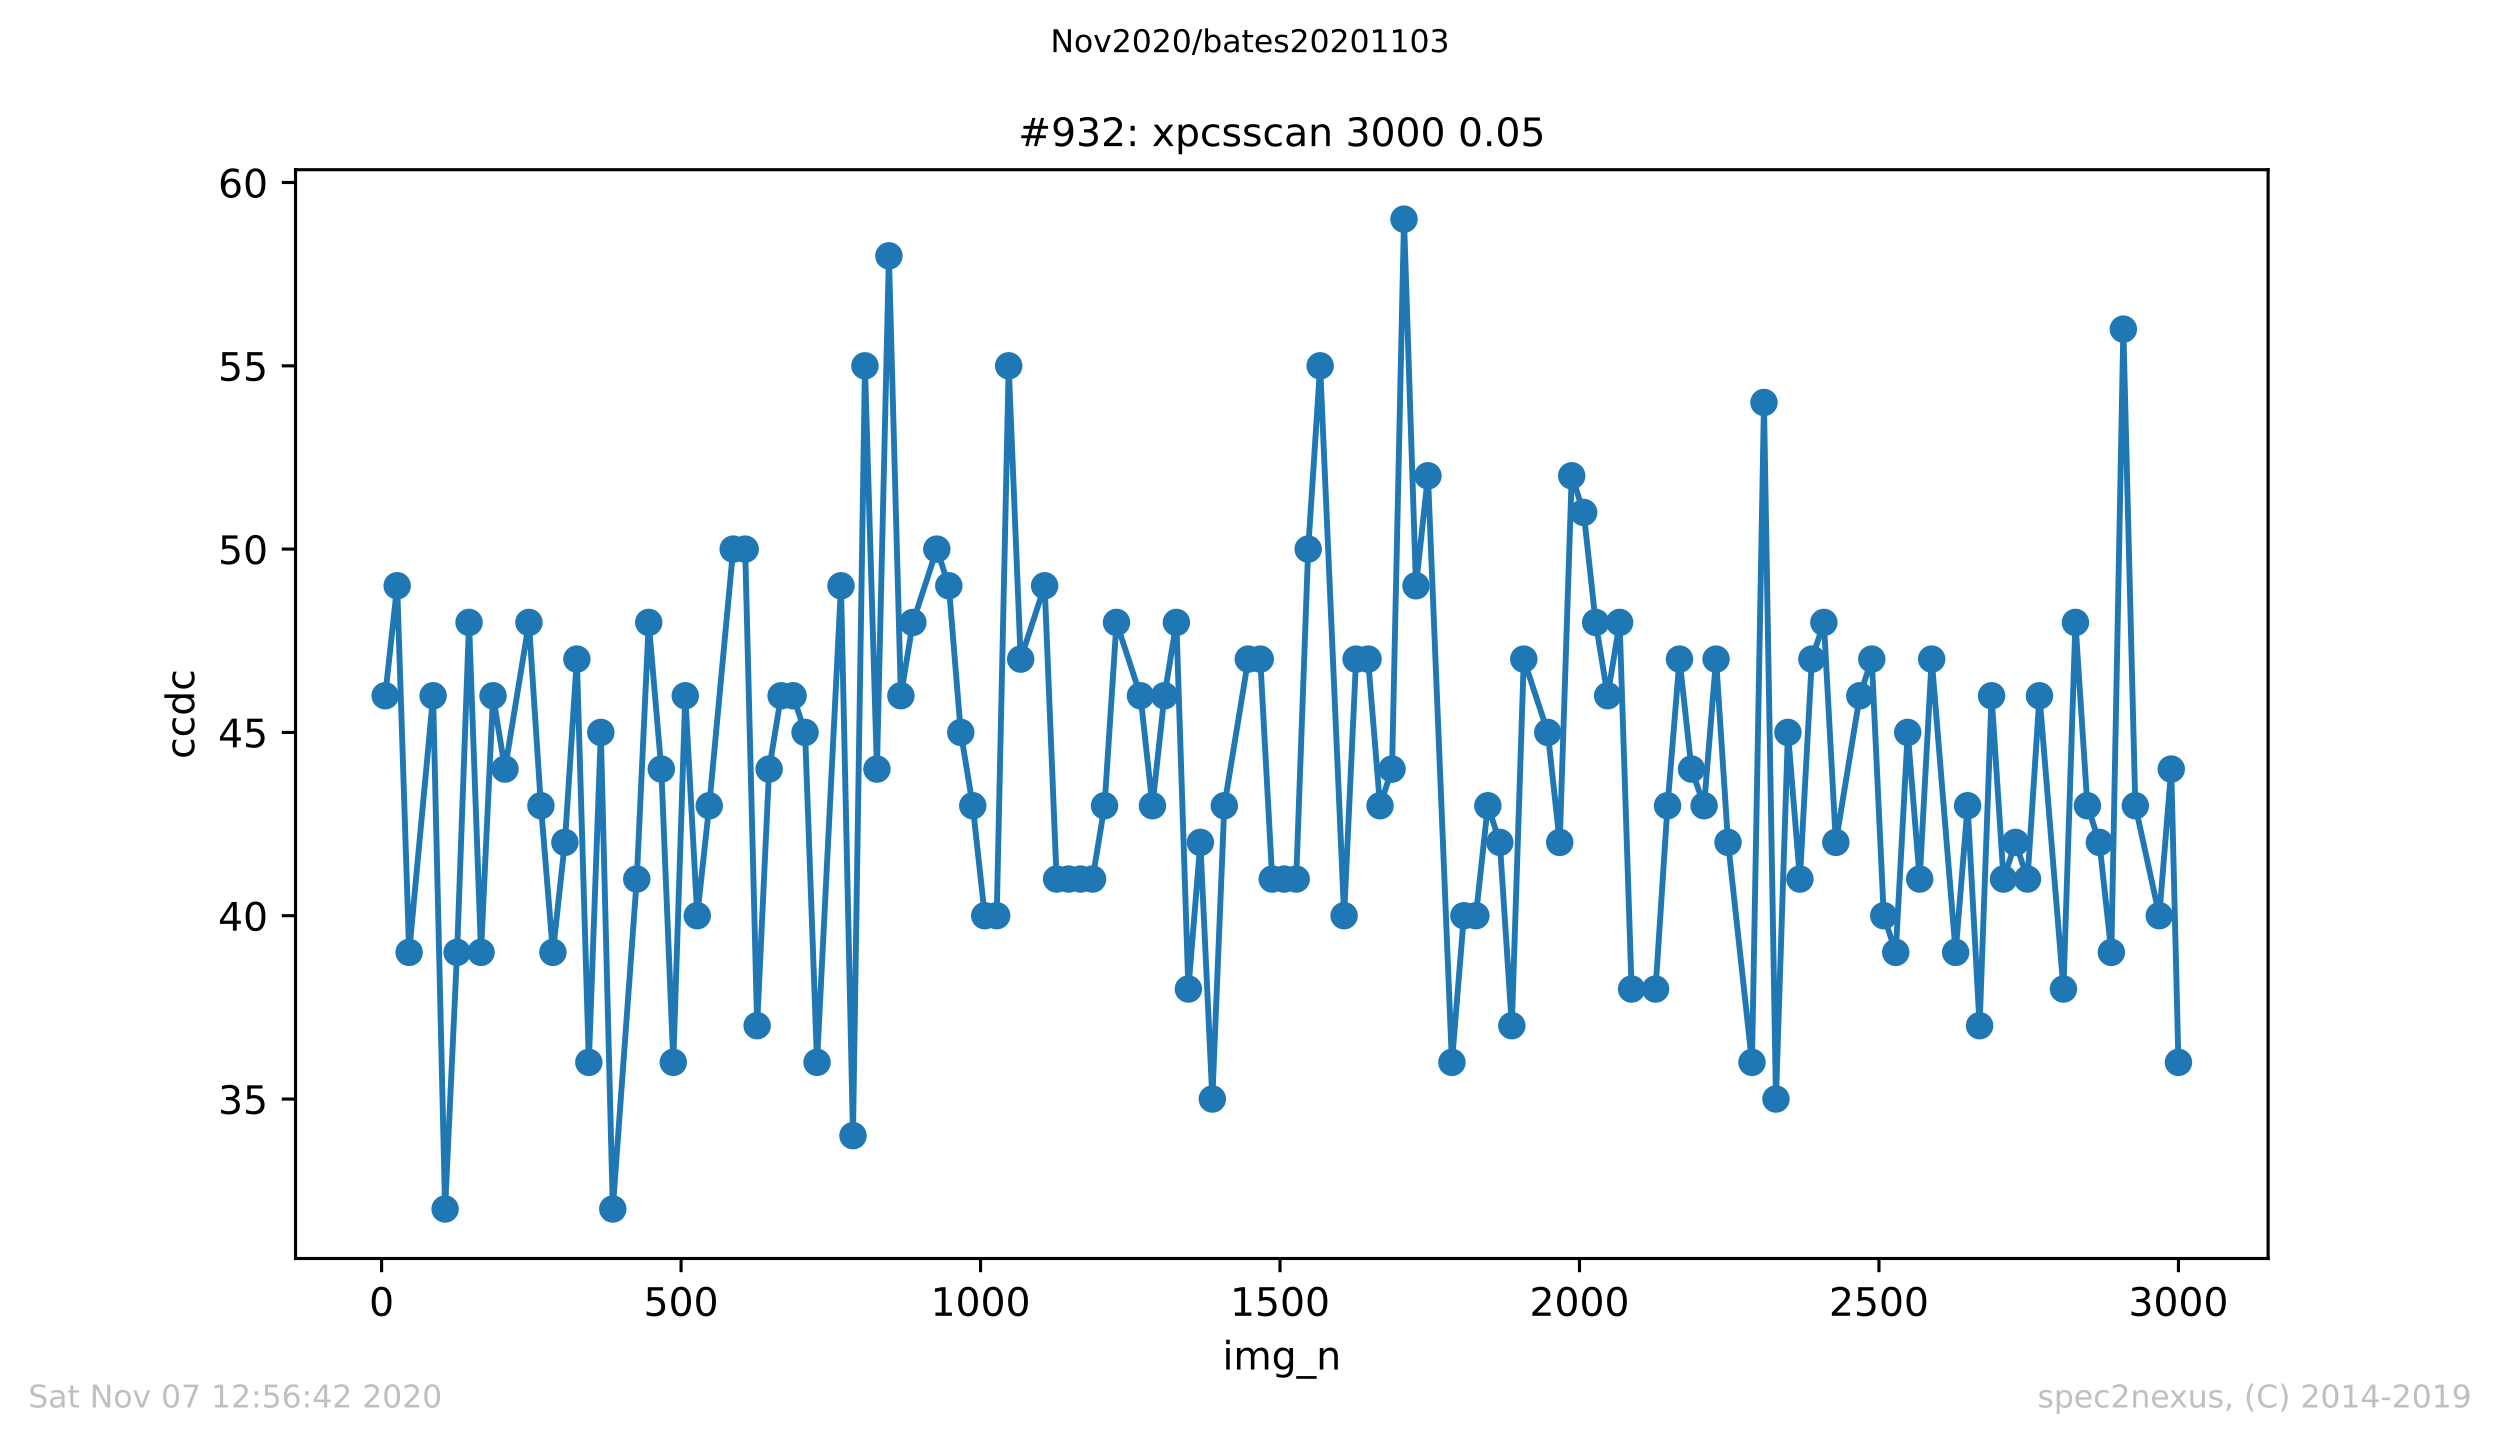 <?xml version="1.0" encoding="utf-8" standalone="no"?>
<!DOCTYPE svg PUBLIC "-//W3C//DTD SVG 1.1//EN"
  "http://www.w3.org/Graphics/SVG/1.1/DTD/svg11.dtd">
<!-- Created with matplotlib (https://matplotlib.org/) -->
<svg height="367.2pt" version="1.1" viewBox="0 0 636.48 367.2" width="636.48pt" xmlns="http://www.w3.org/2000/svg" xmlns:xlink="http://www.w3.org/1999/xlink">
 <defs>
  <style type="text/css">
*{stroke-linecap:butt;stroke-linejoin:round;}
  </style>
 </defs>
 <g id="figure_1">
  <g id="patch_1">
   <path d="M 0 367.2 
L 636.48 367.2 
L 636.48 0 
L 0 0 
z
" style="fill:#ffffff;"/>
  </g>
  <g id="axes_1">
   <g id="patch_2">
    <path d="M 75.24 320.4 
L 577.44 320.4 
L 577.44 43.2 
L 75.24 43.2 
z
" style="fill:#ffffff;"/>
   </g>
   <g id="matplotlib.axis_1">
    <g id="xtick_1">
     <g id="line2d_1">
      <defs>
       <path d="M 0 0 
L 0 3.5 
" id="mca690d160e" style="stroke:#000000;stroke-width:0.8;"/>
      </defs>
      <g>
       <use style="stroke:#000000;stroke-width:0.8;" x="97.152" xlink:href="#mca690d160e" y="320.4"/>
      </g>
     </g>
     <g id="text_1">
      <!-- 0 -->
      <defs>
       <path d="M 31.781 66.406 
Q 24.172 66.406 20.328 58.906 
Q 16.5 51.422 16.5 36.375 
Q 16.5 21.391 20.328 13.891 
Q 24.172 6.391 31.781 6.391 
Q 39.453 6.391 43.281 13.891 
Q 47.125 21.391 47.125 36.375 
Q 47.125 51.422 43.281 58.906 
Q 39.453 66.406 31.781 66.406 
z
M 31.781 74.219 
Q 44.047 74.219 50.516 64.516 
Q 56.984 54.828 56.984 36.375 
Q 56.984 17.969 50.516 8.266 
Q 44.047 -1.422 31.781 -1.422 
Q 19.531 -1.422 13.062 8.266 
Q 6.594 17.969 6.594 36.375 
Q 6.594 54.828 13.062 64.516 
Q 19.531 74.219 31.781 74.219 
z
" id="DejaVuSans-48"/>
      </defs>
      <g transform="translate(93.971 334.998)scale(0.1 -0.1)">
       <use xlink:href="#DejaVuSans-48"/>
      </g>
     </g>
    </g>
    <g id="xtick_2">
     <g id="line2d_2">
      <g>
       <use style="stroke:#000000;stroke-width:0.8;" x="173.396" xlink:href="#mca690d160e" y="320.4"/>
      </g>
     </g>
     <g id="text_2">
      <!-- 500 -->
      <defs>
       <path d="M 10.797 72.906 
L 49.516 72.906 
L 49.516 64.594 
L 19.828 64.594 
L 19.828 46.734 
Q 21.969 47.469 24.109 47.828 
Q 26.266 48.188 28.422 48.188 
Q 40.625 48.188 47.75 41.5 
Q 54.891 34.812 54.891 23.391 
Q 54.891 11.625 47.562 5.094 
Q 40.234 -1.422 26.906 -1.422 
Q 22.312 -1.422 17.547 -0.641 
Q 12.797 0.141 7.719 1.703 
L 7.719 11.625 
Q 12.109 9.234 16.797 8.062 
Q 21.484 6.891 26.703 6.891 
Q 35.156 6.891 40.078 11.328 
Q 45.016 15.766 45.016 23.391 
Q 45.016 31 40.078 35.438 
Q 35.156 39.891 26.703 39.891 
Q 22.75 39.891 18.812 39.016 
Q 14.891 38.141 10.797 36.281 
z
" id="DejaVuSans-53"/>
      </defs>
      <g transform="translate(163.852 334.998)scale(0.1 -0.1)">
       <use xlink:href="#DejaVuSans-53"/>
       <use x="63.623" xlink:href="#DejaVuSans-48"/>
       <use x="127.246" xlink:href="#DejaVuSans-48"/>
      </g>
     </g>
    </g>
    <g id="xtick_3">
     <g id="line2d_3">
      <g>
       <use style="stroke:#000000;stroke-width:0.8;" x="249.639" xlink:href="#mca690d160e" y="320.4"/>
      </g>
     </g>
     <g id="text_3">
      <!-- 1000 -->
      <defs>
       <path d="M 12.406 8.297 
L 28.516 8.297 
L 28.516 63.922 
L 10.984 60.406 
L 10.984 69.391 
L 28.422 72.906 
L 38.281 72.906 
L 38.281 8.297 
L 54.391 8.297 
L 54.391 0 
L 12.406 0 
z
" id="DejaVuSans-49"/>
      </defs>
      <g transform="translate(236.914 334.998)scale(0.1 -0.1)">
       <use xlink:href="#DejaVuSans-49"/>
       <use x="63.623" xlink:href="#DejaVuSans-48"/>
       <use x="127.246" xlink:href="#DejaVuSans-48"/>
       <use x="190.869" xlink:href="#DejaVuSans-48"/>
      </g>
     </g>
    </g>
    <g id="xtick_4">
     <g id="line2d_4">
      <g>
       <use style="stroke:#000000;stroke-width:0.8;" x="325.883" xlink:href="#mca690d160e" y="320.4"/>
      </g>
     </g>
     <g id="text_4">
      <!-- 1500 -->
      <g transform="translate(313.158 334.998)scale(0.1 -0.1)">
       <use xlink:href="#DejaVuSans-49"/>
       <use x="63.623" xlink:href="#DejaVuSans-53"/>
       <use x="127.246" xlink:href="#DejaVuSans-48"/>
       <use x="190.869" xlink:href="#DejaVuSans-48"/>
      </g>
     </g>
    </g>
    <g id="xtick_5">
     <g id="line2d_5">
      <g>
       <use style="stroke:#000000;stroke-width:0.8;" x="402.126" xlink:href="#mca690d160e" y="320.4"/>
      </g>
     </g>
     <g id="text_5">
      <!-- 2000 -->
      <defs>
       <path d="M 19.188 8.297 
L 53.609 8.297 
L 53.609 0 
L 7.328 0 
L 7.328 8.297 
Q 12.938 14.109 22.625 23.891 
Q 32.328 33.688 34.812 36.531 
Q 39.547 41.844 41.422 45.531 
Q 43.312 49.219 43.312 52.781 
Q 43.312 58.594 39.234 62.25 
Q 35.156 65.922 28.609 65.922 
Q 23.969 65.922 18.812 64.312 
Q 13.672 62.703 7.812 59.422 
L 7.812 69.391 
Q 13.766 71.781 18.938 73 
Q 24.125 74.219 28.422 74.219 
Q 39.75 74.219 46.484 68.547 
Q 53.219 62.891 53.219 53.422 
Q 53.219 48.922 51.531 44.891 
Q 49.859 40.875 45.406 35.406 
Q 44.188 33.984 37.641 27.219 
Q 31.109 20.453 19.188 8.297 
z
" id="DejaVuSans-50"/>
      </defs>
      <g transform="translate(389.401 334.998)scale(0.1 -0.1)">
       <use xlink:href="#DejaVuSans-50"/>
       <use x="63.623" xlink:href="#DejaVuSans-48"/>
       <use x="127.246" xlink:href="#DejaVuSans-48"/>
       <use x="190.869" xlink:href="#DejaVuSans-48"/>
      </g>
     </g>
    </g>
    <g id="xtick_6">
     <g id="line2d_6">
      <g>
       <use style="stroke:#000000;stroke-width:0.8;" x="478.369" xlink:href="#mca690d160e" y="320.4"/>
      </g>
     </g>
     <g id="text_6">
      <!-- 2500 -->
      <g transform="translate(465.644 334.998)scale(0.1 -0.1)">
       <use xlink:href="#DejaVuSans-50"/>
       <use x="63.623" xlink:href="#DejaVuSans-53"/>
       <use x="127.246" xlink:href="#DejaVuSans-48"/>
       <use x="190.869" xlink:href="#DejaVuSans-48"/>
      </g>
     </g>
    </g>
    <g id="xtick_7">
     <g id="line2d_7">
      <g>
       <use style="stroke:#000000;stroke-width:0.8;" x="554.613" xlink:href="#mca690d160e" y="320.4"/>
      </g>
     </g>
     <g id="text_7">
      <!-- 3000 -->
      <defs>
       <path d="M 40.578 39.312 
Q 47.656 37.797 51.625 33 
Q 55.609 28.219 55.609 21.188 
Q 55.609 10.406 48.188 4.484 
Q 40.766 -1.422 27.094 -1.422 
Q 22.516 -1.422 17.656 -0.516 
Q 12.797 0.391 7.625 2.203 
L 7.625 11.719 
Q 11.719 9.328 16.594 8.109 
Q 21.484 6.891 26.812 6.891 
Q 36.078 6.891 40.938 10.547 
Q 45.797 14.203 45.797 21.188 
Q 45.797 27.641 41.281 31.266 
Q 36.766 34.906 28.719 34.906 
L 20.219 34.906 
L 20.219 43.016 
L 29.109 43.016 
Q 36.375 43.016 40.234 45.922 
Q 44.094 48.828 44.094 54.297 
Q 44.094 59.906 40.109 62.906 
Q 36.141 65.922 28.719 65.922 
Q 24.656 65.922 20.016 65.031 
Q 15.375 64.156 9.812 62.312 
L 9.812 71.094 
Q 15.438 72.656 20.344 73.438 
Q 25.25 74.219 29.594 74.219 
Q 40.828 74.219 47.359 69.109 
Q 53.906 64.016 53.906 55.328 
Q 53.906 49.266 50.438 45.094 
Q 46.969 40.922 40.578 39.312 
z
" id="DejaVuSans-51"/>
      </defs>
      <g transform="translate(541.888 334.998)scale(0.1 -0.1)">
       <use xlink:href="#DejaVuSans-51"/>
       <use x="63.623" xlink:href="#DejaVuSans-48"/>
       <use x="127.246" xlink:href="#DejaVuSans-48"/>
       <use x="190.869" xlink:href="#DejaVuSans-48"/>
      </g>
     </g>
    </g>
    <g id="text_8">
     <!-- img_n -->
     <defs>
      <path d="M 9.422 54.688 
L 18.406 54.688 
L 18.406 0 
L 9.422 0 
z
M 9.422 75.984 
L 18.406 75.984 
L 18.406 64.594 
L 9.422 64.594 
z
" id="DejaVuSans-105"/>
      <path d="M 52 44.188 
Q 55.375 50.25 60.062 53.125 
Q 64.75 56 71.094 56 
Q 79.641 56 84.281 50.016 
Q 88.922 44.047 88.922 33.016 
L 88.922 0 
L 79.891 0 
L 79.891 32.719 
Q 79.891 40.578 77.094 44.375 
Q 74.312 48.188 68.609 48.188 
Q 61.625 48.188 57.562 43.547 
Q 53.516 38.922 53.516 30.906 
L 53.516 0 
L 44.484 0 
L 44.484 32.719 
Q 44.484 40.625 41.703 44.406 
Q 38.922 48.188 33.109 48.188 
Q 26.219 48.188 22.156 43.531 
Q 18.109 38.875 18.109 30.906 
L 18.109 0 
L 9.078 0 
L 9.078 54.688 
L 18.109 54.688 
L 18.109 46.188 
Q 21.188 51.219 25.484 53.609 
Q 29.781 56 35.688 56 
Q 41.656 56 45.828 52.969 
Q 50 49.953 52 44.188 
z
" id="DejaVuSans-109"/>
      <path d="M 45.406 27.984 
Q 45.406 37.75 41.375 43.109 
Q 37.359 48.484 30.078 48.484 
Q 22.859 48.484 18.828 43.109 
Q 14.797 37.75 14.797 27.984 
Q 14.797 18.266 18.828 12.891 
Q 22.859 7.516 30.078 7.516 
Q 37.359 7.516 41.375 12.891 
Q 45.406 18.266 45.406 27.984 
z
M 54.391 6.781 
Q 54.391 -7.172 48.188 -13.984 
Q 42 -20.797 29.203 -20.797 
Q 24.469 -20.797 20.266 -20.094 
Q 16.062 -19.391 12.109 -17.922 
L 12.109 -9.188 
Q 16.062 -11.328 19.922 -12.344 
Q 23.781 -13.375 27.781 -13.375 
Q 36.625 -13.375 41.016 -8.766 
Q 45.406 -4.156 45.406 5.172 
L 45.406 9.625 
Q 42.625 4.781 38.281 2.391 
Q 33.938 0 27.875 0 
Q 17.828 0 11.672 7.656 
Q 5.516 15.328 5.516 27.984 
Q 5.516 40.672 11.672 48.328 
Q 17.828 56 27.875 56 
Q 33.938 56 38.281 53.609 
Q 42.625 51.219 45.406 46.391 
L 45.406 54.688 
L 54.391 54.688 
z
" id="DejaVuSans-103"/>
      <path d="M 50.984 -16.609 
L 50.984 -23.578 
L -0.984 -23.578 
L -0.984 -16.609 
z
" id="DejaVuSans-95"/>
      <path d="M 54.891 33.016 
L 54.891 0 
L 45.906 0 
L 45.906 32.719 
Q 45.906 40.484 42.875 44.328 
Q 39.844 48.188 33.797 48.188 
Q 26.516 48.188 22.312 43.547 
Q 18.109 38.922 18.109 30.906 
L 18.109 0 
L 9.078 0 
L 9.078 54.688 
L 18.109 54.688 
L 18.109 46.188 
Q 21.344 51.125 25.703 53.562 
Q 30.078 56 35.797 56 
Q 45.219 56 50.047 50.172 
Q 54.891 44.344 54.891 33.016 
z
" id="DejaVuSans-110"/>
     </defs>
     <g transform="translate(311.238 348.677)scale(0.1 -0.1)">
      <use xlink:href="#DejaVuSans-105"/>
      <use x="27.783" xlink:href="#DejaVuSans-109"/>
      <use x="125.195" xlink:href="#DejaVuSans-103"/>
      <use x="188.672" xlink:href="#DejaVuSans-95"/>
      <use x="238.672" xlink:href="#DejaVuSans-110"/>
     </g>
    </g>
   </g>
   <g id="matplotlib.axis_2">
    <g id="ytick_1">
     <g id="line2d_8">
      <defs>
       <path d="M 0 0 
L -3.5 0 
" id="m8141153c32" style="stroke:#000000;stroke-width:0.8;"/>
      </defs>
      <g>
       <use style="stroke:#000000;stroke-width:0.8;" x="75.24" xlink:href="#m8141153c32" y="279.8"/>
      </g>
     </g>
     <g id="text_9">
      <!-- 35 -->
      <g transform="translate(55.515 283.599)scale(0.1 -0.1)">
       <use xlink:href="#DejaVuSans-51"/>
       <use x="63.623" xlink:href="#DejaVuSans-53"/>
      </g>
     </g>
    </g>
    <g id="ytick_2">
     <g id="line2d_9">
      <g>
       <use style="stroke:#000000;stroke-width:0.8;" x="75.24" xlink:href="#m8141153c32" y="233.133"/>
      </g>
     </g>
     <g id="text_10">
      <!-- 40 -->
      <defs>
       <path d="M 37.797 64.312 
L 12.891 25.391 
L 37.797 25.391 
z
M 35.203 72.906 
L 47.609 72.906 
L 47.609 25.391 
L 58.016 25.391 
L 58.016 17.188 
L 47.609 17.188 
L 47.609 0 
L 37.797 0 
L 37.797 17.188 
L 4.891 17.188 
L 4.891 26.703 
z
" id="DejaVuSans-52"/>
      </defs>
      <g transform="translate(55.515 236.933)scale(0.1 -0.1)">
       <use xlink:href="#DejaVuSans-52"/>
       <use x="63.623" xlink:href="#DejaVuSans-48"/>
      </g>
     </g>
    </g>
    <g id="ytick_3">
     <g id="line2d_10">
      <g>
       <use style="stroke:#000000;stroke-width:0.8;" x="75.24" xlink:href="#m8141153c32" y="186.467"/>
      </g>
     </g>
     <g id="text_11">
      <!-- 45 -->
      <g transform="translate(55.515 190.266)scale(0.1 -0.1)">
       <use xlink:href="#DejaVuSans-52"/>
       <use x="63.623" xlink:href="#DejaVuSans-53"/>
      </g>
     </g>
    </g>
    <g id="ytick_4">
     <g id="line2d_11">
      <g>
       <use style="stroke:#000000;stroke-width:0.8;" x="75.24" xlink:href="#m8141153c32" y="139.8"/>
      </g>
     </g>
     <g id="text_12">
      <!-- 50 -->
      <g transform="translate(55.515 143.599)scale(0.1 -0.1)">
       <use xlink:href="#DejaVuSans-53"/>
       <use x="63.623" xlink:href="#DejaVuSans-48"/>
      </g>
     </g>
    </g>
    <g id="ytick_5">
     <g id="line2d_12">
      <g>
       <use style="stroke:#000000;stroke-width:0.8;" x="75.24" xlink:href="#m8141153c32" y="93.133"/>
      </g>
     </g>
     <g id="text_13">
      <!-- 55 -->
      <g transform="translate(55.515 96.933)scale(0.1 -0.1)">
       <use xlink:href="#DejaVuSans-53"/>
       <use x="63.623" xlink:href="#DejaVuSans-53"/>
      </g>
     </g>
    </g>
    <g id="ytick_6">
     <g id="line2d_13">
      <g>
       <use style="stroke:#000000;stroke-width:0.8;" x="75.24" xlink:href="#m8141153c32" y="46.467"/>
      </g>
     </g>
     <g id="text_14">
      <!-- 60 -->
      <defs>
       <path d="M 33.016 40.375 
Q 26.375 40.375 22.484 35.828 
Q 18.609 31.297 18.609 23.391 
Q 18.609 15.531 22.484 10.953 
Q 26.375 6.391 33.016 6.391 
Q 39.656 6.391 43.531 10.953 
Q 47.406 15.531 47.406 23.391 
Q 47.406 31.297 43.531 35.828 
Q 39.656 40.375 33.016 40.375 
z
M 52.594 71.297 
L 52.594 62.312 
Q 48.875 64.062 45.094 64.984 
Q 41.312 65.922 37.594 65.922 
Q 27.828 65.922 22.672 59.328 
Q 17.531 52.734 16.797 39.406 
Q 19.672 43.656 24.016 45.922 
Q 28.375 48.188 33.594 48.188 
Q 44.578 48.188 50.953 41.516 
Q 57.328 34.859 57.328 23.391 
Q 57.328 12.156 50.688 5.359 
Q 44.047 -1.422 33.016 -1.422 
Q 20.359 -1.422 13.672 8.266 
Q 6.984 17.969 6.984 36.375 
Q 6.984 53.656 15.188 63.938 
Q 23.391 74.219 37.203 74.219 
Q 40.922 74.219 44.703 73.484 
Q 48.484 72.75 52.594 71.297 
z
" id="DejaVuSans-54"/>
      </defs>
      <g transform="translate(55.515 50.266)scale(0.1 -0.1)">
       <use xlink:href="#DejaVuSans-54"/>
       <use x="63.623" xlink:href="#DejaVuSans-48"/>
      </g>
     </g>
    </g>
    <g id="text_15">
     <!-- ccdc -->
     <defs>
      <path d="M 48.781 52.594 
L 48.781 44.188 
Q 44.969 46.297 41.141 47.344 
Q 37.312 48.391 33.406 48.391 
Q 24.656 48.391 19.812 42.844 
Q 14.984 37.312 14.984 27.297 
Q 14.984 17.281 19.812 11.734 
Q 24.656 6.203 33.406 6.203 
Q 37.312 6.203 41.141 7.25 
Q 44.969 8.297 48.781 10.406 
L 48.781 2.094 
Q 45.016 0.344 40.984 -0.531 
Q 36.969 -1.422 32.422 -1.422 
Q 20.062 -1.422 12.781 6.344 
Q 5.516 14.109 5.516 27.297 
Q 5.516 40.672 12.859 48.328 
Q 20.219 56 33.016 56 
Q 37.156 56 41.109 55.141 
Q 45.062 54.297 48.781 52.594 
z
" id="DejaVuSans-99"/>
      <path d="M 45.406 46.391 
L 45.406 75.984 
L 54.391 75.984 
L 54.391 0 
L 45.406 0 
L 45.406 8.203 
Q 42.578 3.328 38.25 0.953 
Q 33.938 -1.422 27.875 -1.422 
Q 17.969 -1.422 11.734 6.484 
Q 5.516 14.406 5.516 27.297 
Q 5.516 40.188 11.734 48.094 
Q 17.969 56 27.875 56 
Q 33.938 56 38.25 53.625 
Q 42.578 51.266 45.406 46.391 
z
M 14.797 27.297 
Q 14.797 17.391 18.875 11.75 
Q 22.953 6.109 30.078 6.109 
Q 37.203 6.109 41.297 11.75 
Q 45.406 17.391 45.406 27.297 
Q 45.406 37.203 41.297 42.844 
Q 37.203 48.484 30.078 48.484 
Q 22.953 48.484 18.875 42.844 
Q 14.797 37.203 14.797 27.297 
z
" id="DejaVuSans-100"/>
     </defs>
     <g transform="translate(49.435 193.222)rotate(-90)scale(0.1 -0.1)">
      <use xlink:href="#DejaVuSans-99"/>
      <use x="54.98" xlink:href="#DejaVuSans-99"/>
      <use x="109.961" xlink:href="#DejaVuSans-100"/>
      <use x="173.438" xlink:href="#DejaVuSans-99"/>
     </g>
    </g>
   </g>
   <g id="line2d_14">
    <path clip-path="url(#p21ebeb3a4e)" d="M 98.067 177.133 
L 101.117 149.133 
L 104.167 242.467 
L 110.266 177.133 
L 113.316 307.8 
L 116.366 242.467 
L 119.415 158.467 
L 122.465 242.467 
L 125.515 177.133 
L 128.565 195.8 
L 134.664 158.467 
L 137.714 205.133 
L 140.764 242.467 
L 143.813 214.467 
L 146.863 167.8 
L 149.913 270.467 
L 152.963 186.467 
L 156.012 307.8 
L 162.112 223.8 
L 165.161 158.467 
L 168.364 195.8 
L 171.413 270.467 
L 174.463 177.133 
L 177.513 233.133 
L 180.563 205.133 
L 186.662 139.8 
L 189.712 139.8 
L 192.762 261.133 
L 195.811 195.8 
L 198.861 177.133 
L 201.911 177.133 
L 204.961 186.467 
L 208.01 270.467 
L 214.11 149.133 
L 217.159 289.133 
L 220.209 93.133 
L 223.259 195.8 
L 226.309 65.133 
L 229.358 177.133 
L 232.408 158.467 
L 238.508 139.8 
L 241.557 149.133 
L 244.607 186.467 
L 247.657 205.133 
L 250.707 233.133 
L 253.756 233.133 
L 256.806 93.133 
L 259.856 167.8 
L 265.955 149.133 
L 269.005 223.8 
L 278.154 223.8 
L 281.204 205.133 
L 284.254 158.467 
L 290.353 177.133 
L 293.403 205.133 
L 296.453 177.133 
L 299.502 158.467 
L 302.552 251.8 
L 305.602 214.467 
L 308.652 279.8 
L 311.701 205.133 
L 317.801 167.8 
L 320.85 167.8 
L 323.9 223.8 
L 330 223.8 
L 333.049 139.8 
L 336.099 93.133 
L 342.199 233.133 
L 345.248 167.8 
L 348.298 167.8 
L 351.348 205.133 
L 354.398 195.8 
L 357.447 55.8 
L 360.497 149.133 
L 363.547 121.133 
L 369.646 270.467 
L 372.696 233.133 
L 375.746 233.133 
L 378.795 205.133 
L 381.845 214.467 
L 384.895 261.133 
L 387.945 167.8 
L 394.044 186.467 
L 397.094 214.467 
L 400.144 121.133 
L 403.193 130.467 
L 406.243 158.467 
L 409.293 177.133 
L 412.343 158.467 
L 415.392 251.8 
L 421.492 251.8 
L 424.541 205.133 
L 427.591 167.8 
L 430.641 195.8 
L 433.843 205.133 
L 436.893 167.8 
L 439.943 214.467 
L 446.042 270.467 
L 449.092 102.467 
L 452.142 279.8 
L 455.191 186.467 
L 458.241 223.8 
L 461.291 167.8 
L 464.341 158.467 
L 467.39 214.467 
L 473.49 177.133 
L 476.539 167.8 
L 479.589 233.133 
L 482.639 242.467 
L 485.689 186.467 
L 488.738 223.8 
L 491.788 167.8 
L 497.888 242.467 
L 500.937 205.133 
L 503.987 261.133 
L 507.037 177.133 
L 510.087 223.8 
L 513.136 214.467 
L 516.186 223.8 
L 519.236 177.133 
L 525.335 251.8 
L 528.385 158.467 
L 531.435 205.133 
L 534.484 214.467 
L 537.534 242.467 
L 540.584 83.8 
L 543.634 205.133 
L 549.733 233.133 
L 552.783 195.8 
L 554.613 270.467 
L 554.613 270.467 
" style="fill:none;stroke:#1f77b4;stroke-linecap:square;stroke-width:1.5;"/>
    <defs>
     <path d="M 0 3 
C 0.796 3 1.559 2.684 2.121 2.121 
C 2.684 1.559 3 0.796 3 0 
C 3 -0.796 2.684 -1.559 2.121 -2.121 
C 1.559 -2.684 0.796 -3 0 -3 
C -0.796 -3 -1.559 -2.684 -2.121 -2.121 
C -2.684 -1.559 -3 -0.796 -3 0 
C -3 0.796 -2.684 1.559 -2.121 2.121 
C -1.559 2.684 -0.796 3 0 3 
z
" id="m666003672a" style="stroke:#1f77b4;"/>
    </defs>
    <g clip-path="url(#p21ebeb3a4e)">
     <use style="fill:#1f77b4;stroke:#1f77b4;" x="98.067" xlink:href="#m666003672a" y="177.133"/>
     <use style="fill:#1f77b4;stroke:#1f77b4;" x="101.117" xlink:href="#m666003672a" y="149.133"/>
     <use style="fill:#1f77b4;stroke:#1f77b4;" x="104.167" xlink:href="#m666003672a" y="242.467"/>
     <use style="fill:#1f77b4;stroke:#1f77b4;" x="110.266" xlink:href="#m666003672a" y="177.133"/>
     <use style="fill:#1f77b4;stroke:#1f77b4;" x="113.316" xlink:href="#m666003672a" y="307.8"/>
     <use style="fill:#1f77b4;stroke:#1f77b4;" x="116.366" xlink:href="#m666003672a" y="242.467"/>
     <use style="fill:#1f77b4;stroke:#1f77b4;" x="119.415" xlink:href="#m666003672a" y="158.467"/>
     <use style="fill:#1f77b4;stroke:#1f77b4;" x="122.465" xlink:href="#m666003672a" y="242.467"/>
     <use style="fill:#1f77b4;stroke:#1f77b4;" x="125.515" xlink:href="#m666003672a" y="177.133"/>
     <use style="fill:#1f77b4;stroke:#1f77b4;" x="128.565" xlink:href="#m666003672a" y="195.8"/>
     <use style="fill:#1f77b4;stroke:#1f77b4;" x="134.664" xlink:href="#m666003672a" y="158.467"/>
     <use style="fill:#1f77b4;stroke:#1f77b4;" x="137.714" xlink:href="#m666003672a" y="205.133"/>
     <use style="fill:#1f77b4;stroke:#1f77b4;" x="140.764" xlink:href="#m666003672a" y="242.467"/>
     <use style="fill:#1f77b4;stroke:#1f77b4;" x="143.813" xlink:href="#m666003672a" y="214.467"/>
     <use style="fill:#1f77b4;stroke:#1f77b4;" x="146.863" xlink:href="#m666003672a" y="167.8"/>
     <use style="fill:#1f77b4;stroke:#1f77b4;" x="149.913" xlink:href="#m666003672a" y="270.467"/>
     <use style="fill:#1f77b4;stroke:#1f77b4;" x="152.963" xlink:href="#m666003672a" y="186.467"/>
     <use style="fill:#1f77b4;stroke:#1f77b4;" x="156.012" xlink:href="#m666003672a" y="307.8"/>
     <use style="fill:#1f77b4;stroke:#1f77b4;" x="162.112" xlink:href="#m666003672a" y="223.8"/>
     <use style="fill:#1f77b4;stroke:#1f77b4;" x="165.161" xlink:href="#m666003672a" y="158.467"/>
     <use style="fill:#1f77b4;stroke:#1f77b4;" x="168.364" xlink:href="#m666003672a" y="195.8"/>
     <use style="fill:#1f77b4;stroke:#1f77b4;" x="171.413" xlink:href="#m666003672a" y="270.467"/>
     <use style="fill:#1f77b4;stroke:#1f77b4;" x="174.463" xlink:href="#m666003672a" y="177.133"/>
     <use style="fill:#1f77b4;stroke:#1f77b4;" x="177.513" xlink:href="#m666003672a" y="233.133"/>
     <use style="fill:#1f77b4;stroke:#1f77b4;" x="180.563" xlink:href="#m666003672a" y="205.133"/>
     <use style="fill:#1f77b4;stroke:#1f77b4;" x="186.662" xlink:href="#m666003672a" y="139.8"/>
     <use style="fill:#1f77b4;stroke:#1f77b4;" x="189.712" xlink:href="#m666003672a" y="139.8"/>
     <use style="fill:#1f77b4;stroke:#1f77b4;" x="192.762" xlink:href="#m666003672a" y="261.133"/>
     <use style="fill:#1f77b4;stroke:#1f77b4;" x="195.811" xlink:href="#m666003672a" y="195.8"/>
     <use style="fill:#1f77b4;stroke:#1f77b4;" x="198.861" xlink:href="#m666003672a" y="177.133"/>
     <use style="fill:#1f77b4;stroke:#1f77b4;" x="201.911" xlink:href="#m666003672a" y="177.133"/>
     <use style="fill:#1f77b4;stroke:#1f77b4;" x="204.961" xlink:href="#m666003672a" y="186.467"/>
     <use style="fill:#1f77b4;stroke:#1f77b4;" x="208.01" xlink:href="#m666003672a" y="270.467"/>
     <use style="fill:#1f77b4;stroke:#1f77b4;" x="214.11" xlink:href="#m666003672a" y="149.133"/>
     <use style="fill:#1f77b4;stroke:#1f77b4;" x="217.159" xlink:href="#m666003672a" y="289.133"/>
     <use style="fill:#1f77b4;stroke:#1f77b4;" x="220.209" xlink:href="#m666003672a" y="93.133"/>
     <use style="fill:#1f77b4;stroke:#1f77b4;" x="223.259" xlink:href="#m666003672a" y="195.8"/>
     <use style="fill:#1f77b4;stroke:#1f77b4;" x="226.309" xlink:href="#m666003672a" y="65.133"/>
     <use style="fill:#1f77b4;stroke:#1f77b4;" x="229.358" xlink:href="#m666003672a" y="177.133"/>
     <use style="fill:#1f77b4;stroke:#1f77b4;" x="232.408" xlink:href="#m666003672a" y="158.467"/>
     <use style="fill:#1f77b4;stroke:#1f77b4;" x="238.508" xlink:href="#m666003672a" y="139.8"/>
     <use style="fill:#1f77b4;stroke:#1f77b4;" x="241.557" xlink:href="#m666003672a" y="149.133"/>
     <use style="fill:#1f77b4;stroke:#1f77b4;" x="244.607" xlink:href="#m666003672a" y="186.467"/>
     <use style="fill:#1f77b4;stroke:#1f77b4;" x="247.657" xlink:href="#m666003672a" y="205.133"/>
     <use style="fill:#1f77b4;stroke:#1f77b4;" x="250.707" xlink:href="#m666003672a" y="233.133"/>
     <use style="fill:#1f77b4;stroke:#1f77b4;" x="253.756" xlink:href="#m666003672a" y="233.133"/>
     <use style="fill:#1f77b4;stroke:#1f77b4;" x="256.806" xlink:href="#m666003672a" y="93.133"/>
     <use style="fill:#1f77b4;stroke:#1f77b4;" x="259.856" xlink:href="#m666003672a" y="167.8"/>
     <use style="fill:#1f77b4;stroke:#1f77b4;" x="265.955" xlink:href="#m666003672a" y="149.133"/>
     <use style="fill:#1f77b4;stroke:#1f77b4;" x="269.005" xlink:href="#m666003672a" y="223.8"/>
     <use style="fill:#1f77b4;stroke:#1f77b4;" x="272.055" xlink:href="#m666003672a" y="223.8"/>
     <use style="fill:#1f77b4;stroke:#1f77b4;" x="275.104" xlink:href="#m666003672a" y="223.8"/>
     <use style="fill:#1f77b4;stroke:#1f77b4;" x="278.154" xlink:href="#m666003672a" y="223.8"/>
     <use style="fill:#1f77b4;stroke:#1f77b4;" x="281.204" xlink:href="#m666003672a" y="205.133"/>
     <use style="fill:#1f77b4;stroke:#1f77b4;" x="284.254" xlink:href="#m666003672a" y="158.467"/>
     <use style="fill:#1f77b4;stroke:#1f77b4;" x="290.353" xlink:href="#m666003672a" y="177.133"/>
     <use style="fill:#1f77b4;stroke:#1f77b4;" x="293.403" xlink:href="#m666003672a" y="205.133"/>
     <use style="fill:#1f77b4;stroke:#1f77b4;" x="296.453" xlink:href="#m666003672a" y="177.133"/>
     <use style="fill:#1f77b4;stroke:#1f77b4;" x="299.502" xlink:href="#m666003672a" y="158.467"/>
     <use style="fill:#1f77b4;stroke:#1f77b4;" x="302.552" xlink:href="#m666003672a" y="251.8"/>
     <use style="fill:#1f77b4;stroke:#1f77b4;" x="305.602" xlink:href="#m666003672a" y="214.467"/>
     <use style="fill:#1f77b4;stroke:#1f77b4;" x="308.652" xlink:href="#m666003672a" y="279.8"/>
     <use style="fill:#1f77b4;stroke:#1f77b4;" x="311.701" xlink:href="#m666003672a" y="205.133"/>
     <use style="fill:#1f77b4;stroke:#1f77b4;" x="317.801" xlink:href="#m666003672a" y="167.8"/>
     <use style="fill:#1f77b4;stroke:#1f77b4;" x="320.85" xlink:href="#m666003672a" y="167.8"/>
     <use style="fill:#1f77b4;stroke:#1f77b4;" x="323.9" xlink:href="#m666003672a" y="223.8"/>
     <use style="fill:#1f77b4;stroke:#1f77b4;" x="326.95" xlink:href="#m666003672a" y="223.8"/>
     <use style="fill:#1f77b4;stroke:#1f77b4;" x="330" xlink:href="#m666003672a" y="223.8"/>
     <use style="fill:#1f77b4;stroke:#1f77b4;" x="333.049" xlink:href="#m666003672a" y="139.8"/>
     <use style="fill:#1f77b4;stroke:#1f77b4;" x="336.099" xlink:href="#m666003672a" y="93.133"/>
     <use style="fill:#1f77b4;stroke:#1f77b4;" x="342.199" xlink:href="#m666003672a" y="233.133"/>
     <use style="fill:#1f77b4;stroke:#1f77b4;" x="345.248" xlink:href="#m666003672a" y="167.8"/>
     <use style="fill:#1f77b4;stroke:#1f77b4;" x="348.298" xlink:href="#m666003672a" y="167.8"/>
     <use style="fill:#1f77b4;stroke:#1f77b4;" x="351.348" xlink:href="#m666003672a" y="205.133"/>
     <use style="fill:#1f77b4;stroke:#1f77b4;" x="354.398" xlink:href="#m666003672a" y="195.8"/>
     <use style="fill:#1f77b4;stroke:#1f77b4;" x="357.447" xlink:href="#m666003672a" y="55.8"/>
     <use style="fill:#1f77b4;stroke:#1f77b4;" x="360.497" xlink:href="#m666003672a" y="149.133"/>
     <use style="fill:#1f77b4;stroke:#1f77b4;" x="363.547" xlink:href="#m666003672a" y="121.133"/>
     <use style="fill:#1f77b4;stroke:#1f77b4;" x="369.646" xlink:href="#m666003672a" y="270.467"/>
     <use style="fill:#1f77b4;stroke:#1f77b4;" x="372.696" xlink:href="#m666003672a" y="233.133"/>
     <use style="fill:#1f77b4;stroke:#1f77b4;" x="375.746" xlink:href="#m666003672a" y="233.133"/>
     <use style="fill:#1f77b4;stroke:#1f77b4;" x="378.795" xlink:href="#m666003672a" y="205.133"/>
     <use style="fill:#1f77b4;stroke:#1f77b4;" x="381.845" xlink:href="#m666003672a" y="214.467"/>
     <use style="fill:#1f77b4;stroke:#1f77b4;" x="384.895" xlink:href="#m666003672a" y="261.133"/>
     <use style="fill:#1f77b4;stroke:#1f77b4;" x="387.945" xlink:href="#m666003672a" y="167.8"/>
     <use style="fill:#1f77b4;stroke:#1f77b4;" x="394.044" xlink:href="#m666003672a" y="186.467"/>
     <use style="fill:#1f77b4;stroke:#1f77b4;" x="397.094" xlink:href="#m666003672a" y="214.467"/>
     <use style="fill:#1f77b4;stroke:#1f77b4;" x="400.144" xlink:href="#m666003672a" y="121.133"/>
     <use style="fill:#1f77b4;stroke:#1f77b4;" x="403.193" xlink:href="#m666003672a" y="130.467"/>
     <use style="fill:#1f77b4;stroke:#1f77b4;" x="406.243" xlink:href="#m666003672a" y="158.467"/>
     <use style="fill:#1f77b4;stroke:#1f77b4;" x="409.293" xlink:href="#m666003672a" y="177.133"/>
     <use style="fill:#1f77b4;stroke:#1f77b4;" x="412.343" xlink:href="#m666003672a" y="158.467"/>
     <use style="fill:#1f77b4;stroke:#1f77b4;" x="415.392" xlink:href="#m666003672a" y="251.8"/>
     <use style="fill:#1f77b4;stroke:#1f77b4;" x="421.492" xlink:href="#m666003672a" y="251.8"/>
     <use style="fill:#1f77b4;stroke:#1f77b4;" x="424.541" xlink:href="#m666003672a" y="205.133"/>
     <use style="fill:#1f77b4;stroke:#1f77b4;" x="427.591" xlink:href="#m666003672a" y="167.8"/>
     <use style="fill:#1f77b4;stroke:#1f77b4;" x="430.641" xlink:href="#m666003672a" y="195.8"/>
     <use style="fill:#1f77b4;stroke:#1f77b4;" x="433.843" xlink:href="#m666003672a" y="205.133"/>
     <use style="fill:#1f77b4;stroke:#1f77b4;" x="436.893" xlink:href="#m666003672a" y="167.8"/>
     <use style="fill:#1f77b4;stroke:#1f77b4;" x="439.943" xlink:href="#m666003672a" y="214.467"/>
     <use style="fill:#1f77b4;stroke:#1f77b4;" x="446.042" xlink:href="#m666003672a" y="270.467"/>
     <use style="fill:#1f77b4;stroke:#1f77b4;" x="449.092" xlink:href="#m666003672a" y="102.467"/>
     <use style="fill:#1f77b4;stroke:#1f77b4;" x="452.142" xlink:href="#m666003672a" y="279.8"/>
     <use style="fill:#1f77b4;stroke:#1f77b4;" x="455.191" xlink:href="#m666003672a" y="186.467"/>
     <use style="fill:#1f77b4;stroke:#1f77b4;" x="458.241" xlink:href="#m666003672a" y="223.8"/>
     <use style="fill:#1f77b4;stroke:#1f77b4;" x="461.291" xlink:href="#m666003672a" y="167.8"/>
     <use style="fill:#1f77b4;stroke:#1f77b4;" x="464.341" xlink:href="#m666003672a" y="158.467"/>
     <use style="fill:#1f77b4;stroke:#1f77b4;" x="467.39" xlink:href="#m666003672a" y="214.467"/>
     <use style="fill:#1f77b4;stroke:#1f77b4;" x="473.49" xlink:href="#m666003672a" y="177.133"/>
     <use style="fill:#1f77b4;stroke:#1f77b4;" x="476.539" xlink:href="#m666003672a" y="167.8"/>
     <use style="fill:#1f77b4;stroke:#1f77b4;" x="479.589" xlink:href="#m666003672a" y="233.133"/>
     <use style="fill:#1f77b4;stroke:#1f77b4;" x="482.639" xlink:href="#m666003672a" y="242.467"/>
     <use style="fill:#1f77b4;stroke:#1f77b4;" x="485.689" xlink:href="#m666003672a" y="186.467"/>
     <use style="fill:#1f77b4;stroke:#1f77b4;" x="488.738" xlink:href="#m666003672a" y="223.8"/>
     <use style="fill:#1f77b4;stroke:#1f77b4;" x="491.788" xlink:href="#m666003672a" y="167.8"/>
     <use style="fill:#1f77b4;stroke:#1f77b4;" x="497.888" xlink:href="#m666003672a" y="242.467"/>
     <use style="fill:#1f77b4;stroke:#1f77b4;" x="500.937" xlink:href="#m666003672a" y="205.133"/>
     <use style="fill:#1f77b4;stroke:#1f77b4;" x="503.987" xlink:href="#m666003672a" y="261.133"/>
     <use style="fill:#1f77b4;stroke:#1f77b4;" x="507.037" xlink:href="#m666003672a" y="177.133"/>
     <use style="fill:#1f77b4;stroke:#1f77b4;" x="510.087" xlink:href="#m666003672a" y="223.8"/>
     <use style="fill:#1f77b4;stroke:#1f77b4;" x="513.136" xlink:href="#m666003672a" y="214.467"/>
     <use style="fill:#1f77b4;stroke:#1f77b4;" x="516.186" xlink:href="#m666003672a" y="223.8"/>
     <use style="fill:#1f77b4;stroke:#1f77b4;" x="519.236" xlink:href="#m666003672a" y="177.133"/>
     <use style="fill:#1f77b4;stroke:#1f77b4;" x="525.335" xlink:href="#m666003672a" y="251.8"/>
     <use style="fill:#1f77b4;stroke:#1f77b4;" x="528.385" xlink:href="#m666003672a" y="158.467"/>
     <use style="fill:#1f77b4;stroke:#1f77b4;" x="531.435" xlink:href="#m666003672a" y="205.133"/>
     <use style="fill:#1f77b4;stroke:#1f77b4;" x="534.484" xlink:href="#m666003672a" y="214.467"/>
     <use style="fill:#1f77b4;stroke:#1f77b4;" x="537.534" xlink:href="#m666003672a" y="242.467"/>
     <use style="fill:#1f77b4;stroke:#1f77b4;" x="540.584" xlink:href="#m666003672a" y="83.8"/>
     <use style="fill:#1f77b4;stroke:#1f77b4;" x="543.634" xlink:href="#m666003672a" y="205.133"/>
     <use style="fill:#1f77b4;stroke:#1f77b4;" x="549.733" xlink:href="#m666003672a" y="233.133"/>
     <use style="fill:#1f77b4;stroke:#1f77b4;" x="552.783" xlink:href="#m666003672a" y="195.8"/>
     <use style="fill:#1f77b4;stroke:#1f77b4;" x="554.613" xlink:href="#m666003672a" y="270.467"/>
    </g>
   </g>
   <g id="patch_3">
    <path d="M 75.24 320.4 
L 75.24 43.2 
" style="fill:none;stroke:#000000;stroke-linecap:square;stroke-linejoin:miter;stroke-width:0.8;"/>
   </g>
   <g id="patch_4">
    <path d="M 577.44 320.4 
L 577.44 43.2 
" style="fill:none;stroke:#000000;stroke-linecap:square;stroke-linejoin:miter;stroke-width:0.8;"/>
   </g>
   <g id="patch_5">
    <path d="M 75.24 320.4 
L 577.44 320.4 
" style="fill:none;stroke:#000000;stroke-linecap:square;stroke-linejoin:miter;stroke-width:0.8;"/>
   </g>
   <g id="patch_6">
    <path d="M 75.24 43.2 
L 577.44 43.2 
" style="fill:none;stroke:#000000;stroke-linecap:square;stroke-linejoin:miter;stroke-width:0.8;"/>
   </g>
   <g id="text_16">
    <!-- #932: xpcsscan 3000 0.05 -->
    <defs>
     <path d="M 51.125 44 
L 36.922 44 
L 32.812 27.688 
L 47.125 27.688 
z
M 43.797 71.781 
L 38.719 51.516 
L 52.984 51.516 
L 58.109 71.781 
L 65.922 71.781 
L 60.891 51.516 
L 76.125 51.516 
L 76.125 44 
L 58.984 44 
L 54.984 27.688 
L 70.516 27.688 
L 70.516 20.219 
L 53.078 20.219 
L 48 0 
L 40.188 0 
L 45.219 20.219 
L 30.906 20.219 
L 25.875 0 
L 18.016 0 
L 23.094 20.219 
L 7.719 20.219 
L 7.719 27.688 
L 24.906 27.688 
L 29 44 
L 13.281 44 
L 13.281 51.516 
L 30.906 51.516 
L 35.891 71.781 
z
" id="DejaVuSans-35"/>
     <path d="M 10.984 1.516 
L 10.984 10.5 
Q 14.703 8.734 18.5 7.812 
Q 22.312 6.891 25.984 6.891 
Q 35.75 6.891 40.891 13.453 
Q 46.047 20.016 46.781 33.406 
Q 43.953 29.203 39.594 26.953 
Q 35.25 24.703 29.984 24.703 
Q 19.047 24.703 12.672 31.312 
Q 6.297 37.938 6.297 49.422 
Q 6.297 60.641 12.938 67.422 
Q 19.578 74.219 30.609 74.219 
Q 43.266 74.219 49.922 64.516 
Q 56.594 54.828 56.594 36.375 
Q 56.594 19.141 48.406 8.859 
Q 40.234 -1.422 26.422 -1.422 
Q 22.703 -1.422 18.891 -0.688 
Q 15.094 0.047 10.984 1.516 
z
M 30.609 32.422 
Q 37.25 32.422 41.125 36.953 
Q 45.016 41.5 45.016 49.422 
Q 45.016 57.281 41.125 61.844 
Q 37.25 66.406 30.609 66.406 
Q 23.969 66.406 20.094 61.844 
Q 16.219 57.281 16.219 49.422 
Q 16.219 41.5 20.094 36.953 
Q 23.969 32.422 30.609 32.422 
z
" id="DejaVuSans-57"/>
     <path d="M 11.719 12.406 
L 22.016 12.406 
L 22.016 0 
L 11.719 0 
z
M 11.719 51.703 
L 22.016 51.703 
L 22.016 39.312 
L 11.719 39.312 
z
" id="DejaVuSans-58"/>
     <path id="DejaVuSans-32"/>
     <path d="M 54.891 54.688 
L 35.109 28.078 
L 55.906 0 
L 45.312 0 
L 29.391 21.484 
L 13.484 0 
L 2.875 0 
L 24.125 28.609 
L 4.688 54.688 
L 15.281 54.688 
L 29.781 35.203 
L 44.281 54.688 
z
" id="DejaVuSans-120"/>
     <path d="M 18.109 8.203 
L 18.109 -20.797 
L 9.078 -20.797 
L 9.078 54.688 
L 18.109 54.688 
L 18.109 46.391 
Q 20.953 51.266 25.266 53.625 
Q 29.594 56 35.594 56 
Q 45.562 56 51.781 48.094 
Q 58.016 40.188 58.016 27.297 
Q 58.016 14.406 51.781 6.484 
Q 45.562 -1.422 35.594 -1.422 
Q 29.594 -1.422 25.266 0.953 
Q 20.953 3.328 18.109 8.203 
z
M 48.688 27.297 
Q 48.688 37.203 44.609 42.844 
Q 40.531 48.484 33.406 48.484 
Q 26.266 48.484 22.188 42.844 
Q 18.109 37.203 18.109 27.297 
Q 18.109 17.391 22.188 11.75 
Q 26.266 6.109 33.406 6.109 
Q 40.531 6.109 44.609 11.75 
Q 48.688 17.391 48.688 27.297 
z
" id="DejaVuSans-112"/>
     <path d="M 44.281 53.078 
L 44.281 44.578 
Q 40.484 46.531 36.375 47.5 
Q 32.281 48.484 27.875 48.484 
Q 21.188 48.484 17.844 46.438 
Q 14.5 44.391 14.5 40.281 
Q 14.5 37.156 16.891 35.375 
Q 19.281 33.594 26.516 31.984 
L 29.594 31.297 
Q 39.156 29.25 43.188 25.516 
Q 47.219 21.781 47.219 15.094 
Q 47.219 7.469 41.188 3.016 
Q 35.156 -1.422 24.609 -1.422 
Q 20.219 -1.422 15.453 -0.562 
Q 10.688 0.297 5.422 2 
L 5.422 11.281 
Q 10.406 8.688 15.234 7.391 
Q 20.062 6.109 24.812 6.109 
Q 31.156 6.109 34.562 8.281 
Q 37.984 10.453 37.984 14.406 
Q 37.984 18.062 35.516 20.016 
Q 33.062 21.969 24.703 23.781 
L 21.578 24.516 
Q 13.234 26.266 9.516 29.906 
Q 5.812 33.547 5.812 39.891 
Q 5.812 47.609 11.281 51.797 
Q 16.75 56 26.812 56 
Q 31.781 56 36.172 55.266 
Q 40.578 54.547 44.281 53.078 
z
" id="DejaVuSans-115"/>
     <path d="M 34.281 27.484 
Q 23.391 27.484 19.188 25 
Q 14.984 22.516 14.984 16.5 
Q 14.984 11.719 18.141 8.906 
Q 21.297 6.109 26.703 6.109 
Q 34.188 6.109 38.703 11.406 
Q 43.219 16.703 43.219 25.484 
L 43.219 27.484 
z
M 52.203 31.203 
L 52.203 0 
L 43.219 0 
L 43.219 8.297 
Q 40.141 3.328 35.547 0.953 
Q 30.953 -1.422 24.312 -1.422 
Q 15.922 -1.422 10.953 3.297 
Q 6 8.016 6 15.922 
Q 6 25.141 12.172 29.828 
Q 18.359 34.516 30.609 34.516 
L 43.219 34.516 
L 43.219 35.406 
Q 43.219 41.609 39.141 45 
Q 35.062 48.391 27.688 48.391 
Q 23 48.391 18.547 47.266 
Q 14.109 46.141 10.016 43.891 
L 10.016 52.203 
Q 14.938 54.109 19.578 55.047 
Q 24.219 56 28.609 56 
Q 40.484 56 46.344 49.844 
Q 52.203 43.703 52.203 31.203 
z
" id="DejaVuSans-97"/>
     <path d="M 10.688 12.406 
L 21 12.406 
L 21 0 
L 10.688 0 
z
" id="DejaVuSans-46"/>
    </defs>
    <g transform="translate(259.223 37.2)scale(0.1 -0.1)">
     <use xlink:href="#DejaVuSans-35"/>
     <use x="83.789" xlink:href="#DejaVuSans-57"/>
     <use x="147.412" xlink:href="#DejaVuSans-51"/>
     <use x="211.035" xlink:href="#DejaVuSans-50"/>
     <use x="274.658" xlink:href="#DejaVuSans-58"/>
     <use x="308.35" xlink:href="#DejaVuSans-32"/>
     <use x="340.137" xlink:href="#DejaVuSans-120"/>
     <use x="399.316" xlink:href="#DejaVuSans-112"/>
     <use x="462.793" xlink:href="#DejaVuSans-99"/>
     <use x="517.773" xlink:href="#DejaVuSans-115"/>
     <use x="569.873" xlink:href="#DejaVuSans-115"/>
     <use x="621.973" xlink:href="#DejaVuSans-99"/>
     <use x="676.953" xlink:href="#DejaVuSans-97"/>
     <use x="738.232" xlink:href="#DejaVuSans-110"/>
     <use x="801.611" xlink:href="#DejaVuSans-32"/>
     <use x="833.398" xlink:href="#DejaVuSans-51"/>
     <use x="897.021" xlink:href="#DejaVuSans-48"/>
     <use x="960.645" xlink:href="#DejaVuSans-48"/>
     <use x="1024.268" xlink:href="#DejaVuSans-48"/>
     <use x="1087.891" xlink:href="#DejaVuSans-32"/>
     <use x="1119.678" xlink:href="#DejaVuSans-48"/>
     <use x="1183.301" xlink:href="#DejaVuSans-46"/>
     <use x="1215.088" xlink:href="#DejaVuSans-48"/>
     <use x="1278.711" xlink:href="#DejaVuSans-53"/>
    </g>
   </g>
  </g>
  <g id="text_17">
   <!-- Nov2020/bates20201103 -->
   <defs>
    <path d="M 9.812 72.906 
L 23.094 72.906 
L 55.422 11.922 
L 55.422 72.906 
L 64.984 72.906 
L 64.984 0 
L 51.703 0 
L 19.391 60.984 
L 19.391 0 
L 9.812 0 
z
" id="DejaVuSans-78"/>
    <path d="M 30.609 48.391 
Q 23.391 48.391 19.188 42.75 
Q 14.984 37.109 14.984 27.297 
Q 14.984 17.484 19.156 11.844 
Q 23.344 6.203 30.609 6.203 
Q 37.797 6.203 41.984 11.859 
Q 46.188 17.531 46.188 27.297 
Q 46.188 37.016 41.984 42.703 
Q 37.797 48.391 30.609 48.391 
z
M 30.609 56 
Q 42.328 56 49.016 48.375 
Q 55.719 40.766 55.719 27.297 
Q 55.719 13.875 49.016 6.219 
Q 42.328 -1.422 30.609 -1.422 
Q 18.844 -1.422 12.172 6.219 
Q 5.516 13.875 5.516 27.297 
Q 5.516 40.766 12.172 48.375 
Q 18.844 56 30.609 56 
z
" id="DejaVuSans-111"/>
    <path d="M 2.984 54.688 
L 12.5 54.688 
L 29.594 8.797 
L 46.688 54.688 
L 56.203 54.688 
L 35.688 0 
L 23.484 0 
z
" id="DejaVuSans-118"/>
    <path d="M 25.391 72.906 
L 33.688 72.906 
L 8.297 -9.281 
L 0 -9.281 
z
" id="DejaVuSans-47"/>
    <path d="M 48.688 27.297 
Q 48.688 37.203 44.609 42.844 
Q 40.531 48.484 33.406 48.484 
Q 26.266 48.484 22.188 42.844 
Q 18.109 37.203 18.109 27.297 
Q 18.109 17.391 22.188 11.75 
Q 26.266 6.109 33.406 6.109 
Q 40.531 6.109 44.609 11.75 
Q 48.688 17.391 48.688 27.297 
z
M 18.109 46.391 
Q 20.953 51.266 25.266 53.625 
Q 29.594 56 35.594 56 
Q 45.562 56 51.781 48.094 
Q 58.016 40.188 58.016 27.297 
Q 58.016 14.406 51.781 6.484 
Q 45.562 -1.422 35.594 -1.422 
Q 29.594 -1.422 25.266 0.953 
Q 20.953 3.328 18.109 8.203 
L 18.109 0 
L 9.078 0 
L 9.078 75.984 
L 18.109 75.984 
z
" id="DejaVuSans-98"/>
    <path d="M 18.312 70.219 
L 18.312 54.688 
L 36.812 54.688 
L 36.812 47.703 
L 18.312 47.703 
L 18.312 18.016 
Q 18.312 11.328 20.141 9.422 
Q 21.969 7.516 27.594 7.516 
L 36.812 7.516 
L 36.812 0 
L 27.594 0 
Q 17.188 0 13.234 3.875 
Q 9.281 7.766 9.281 18.016 
L 9.281 47.703 
L 2.688 47.703 
L 2.688 54.688 
L 9.281 54.688 
L 9.281 70.219 
z
" id="DejaVuSans-116"/>
    <path d="M 56.203 29.594 
L 56.203 25.203 
L 14.891 25.203 
Q 15.484 15.922 20.484 11.062 
Q 25.484 6.203 34.422 6.203 
Q 39.594 6.203 44.453 7.469 
Q 49.312 8.734 54.109 11.281 
L 54.109 2.781 
Q 49.266 0.734 44.188 -0.344 
Q 39.109 -1.422 33.891 -1.422 
Q 20.797 -1.422 13.156 6.188 
Q 5.516 13.812 5.516 26.812 
Q 5.516 40.234 12.766 48.109 
Q 20.016 56 32.328 56 
Q 43.359 56 49.781 48.891 
Q 56.203 41.797 56.203 29.594 
z
M 47.219 32.234 
Q 47.125 39.594 43.094 43.984 
Q 39.062 48.391 32.422 48.391 
Q 24.906 48.391 20.391 44.141 
Q 15.875 39.891 15.188 32.172 
z
" id="DejaVuSans-101"/>
   </defs>
   <g transform="translate(267.441 13.279)scale(0.08 -0.08)">
    <use xlink:href="#DejaVuSans-78"/>
    <use x="74.805" xlink:href="#DejaVuSans-111"/>
    <use x="135.986" xlink:href="#DejaVuSans-118"/>
    <use x="195.166" xlink:href="#DejaVuSans-50"/>
    <use x="258.789" xlink:href="#DejaVuSans-48"/>
    <use x="322.412" xlink:href="#DejaVuSans-50"/>
    <use x="386.035" xlink:href="#DejaVuSans-48"/>
    <use x="449.658" xlink:href="#DejaVuSans-47"/>
    <use x="483.35" xlink:href="#DejaVuSans-98"/>
    <use x="546.826" xlink:href="#DejaVuSans-97"/>
    <use x="608.105" xlink:href="#DejaVuSans-116"/>
    <use x="647.314" xlink:href="#DejaVuSans-101"/>
    <use x="708.838" xlink:href="#DejaVuSans-115"/>
    <use x="760.938" xlink:href="#DejaVuSans-50"/>
    <use x="824.561" xlink:href="#DejaVuSans-48"/>
    <use x="888.184" xlink:href="#DejaVuSans-50"/>
    <use x="951.807" xlink:href="#DejaVuSans-48"/>
    <use x="1015.43" xlink:href="#DejaVuSans-49"/>
    <use x="1079.053" xlink:href="#DejaVuSans-49"/>
    <use x="1142.676" xlink:href="#DejaVuSans-48"/>
    <use x="1206.299" xlink:href="#DejaVuSans-51"/>
   </g>
  </g>
  <g id="text_18">
   <!-- Sat Nov 07 12:56:42 2020 -->
   <defs>
    <path d="M 53.516 70.516 
L 53.516 60.891 
Q 47.906 63.578 42.922 64.891 
Q 37.938 66.219 33.297 66.219 
Q 25.25 66.219 20.875 63.094 
Q 16.5 59.969 16.5 54.203 
Q 16.5 49.359 19.406 46.891 
Q 22.312 44.438 30.422 42.922 
L 36.375 41.703 
Q 47.406 39.594 52.656 34.297 
Q 57.906 29 57.906 20.125 
Q 57.906 9.516 50.797 4.047 
Q 43.703 -1.422 29.984 -1.422 
Q 24.812 -1.422 18.969 -0.25 
Q 13.141 0.922 6.891 3.219 
L 6.891 13.375 
Q 12.891 10.016 18.656 8.297 
Q 24.422 6.594 29.984 6.594 
Q 38.422 6.594 43.016 9.906 
Q 47.609 13.234 47.609 19.391 
Q 47.609 24.75 44.312 27.781 
Q 41.016 30.812 33.5 32.328 
L 27.484 33.5 
Q 16.453 35.688 11.516 40.375 
Q 6.594 45.062 6.594 53.422 
Q 6.594 63.094 13.406 68.656 
Q 20.219 74.219 32.172 74.219 
Q 37.312 74.219 42.625 73.281 
Q 47.953 72.359 53.516 70.516 
z
" id="DejaVuSans-83"/>
    <path d="M 8.203 72.906 
L 55.078 72.906 
L 55.078 68.703 
L 28.609 0 
L 18.312 0 
L 43.219 64.594 
L 8.203 64.594 
z
" id="DejaVuSans-55"/>
   </defs>
   <g style="fill:#808080;opacity:0.5;" transform="translate(7.2 358.336)scale(0.08 -0.08)">
    <use xlink:href="#DejaVuSans-83"/>
    <use x="63.477" xlink:href="#DejaVuSans-97"/>
    <use x="124.756" xlink:href="#DejaVuSans-116"/>
    <use x="163.965" xlink:href="#DejaVuSans-32"/>
    <use x="195.752" xlink:href="#DejaVuSans-78"/>
    <use x="270.557" xlink:href="#DejaVuSans-111"/>
    <use x="331.738" xlink:href="#DejaVuSans-118"/>
    <use x="390.918" xlink:href="#DejaVuSans-32"/>
    <use x="422.705" xlink:href="#DejaVuSans-48"/>
    <use x="486.328" xlink:href="#DejaVuSans-55"/>
    <use x="549.951" xlink:href="#DejaVuSans-32"/>
    <use x="581.738" xlink:href="#DejaVuSans-49"/>
    <use x="645.361" xlink:href="#DejaVuSans-50"/>
    <use x="708.984" xlink:href="#DejaVuSans-58"/>
    <use x="742.676" xlink:href="#DejaVuSans-53"/>
    <use x="806.299" xlink:href="#DejaVuSans-54"/>
    <use x="869.922" xlink:href="#DejaVuSans-58"/>
    <use x="903.613" xlink:href="#DejaVuSans-52"/>
    <use x="967.236" xlink:href="#DejaVuSans-50"/>
    <use x="1030.859" xlink:href="#DejaVuSans-32"/>
    <use x="1062.646" xlink:href="#DejaVuSans-50"/>
    <use x="1126.27" xlink:href="#DejaVuSans-48"/>
    <use x="1189.893" xlink:href="#DejaVuSans-50"/>
    <use x="1253.516" xlink:href="#DejaVuSans-48"/>
   </g>
  </g>
  <g id="text_19">
   <!-- spec2nexus, (C) 2014-2019 -->
   <defs>
    <path d="M 8.5 21.578 
L 8.5 54.688 
L 17.484 54.688 
L 17.484 21.922 
Q 17.484 14.156 20.5 10.266 
Q 23.531 6.391 29.594 6.391 
Q 36.859 6.391 41.078 11.031 
Q 45.312 15.672 45.312 23.688 
L 45.312 54.688 
L 54.297 54.688 
L 54.297 0 
L 45.312 0 
L 45.312 8.406 
Q 42.047 3.422 37.719 1 
Q 33.406 -1.422 27.688 -1.422 
Q 18.266 -1.422 13.375 4.438 
Q 8.5 10.297 8.5 21.578 
z
M 31.109 56 
z
" id="DejaVuSans-117"/>
    <path d="M 11.719 12.406 
L 22.016 12.406 
L 22.016 4 
L 14.016 -11.625 
L 7.719 -11.625 
L 11.719 4 
z
" id="DejaVuSans-44"/>
    <path d="M 31 75.875 
Q 24.469 64.656 21.281 53.656 
Q 18.109 42.672 18.109 31.391 
Q 18.109 20.125 21.312 9.062 
Q 24.516 -2 31 -13.188 
L 23.188 -13.188 
Q 15.875 -1.703 12.234 9.375 
Q 8.594 20.453 8.594 31.391 
Q 8.594 42.281 12.203 53.312 
Q 15.828 64.359 23.188 75.875 
z
" id="DejaVuSans-40"/>
    <path d="M 64.406 67.281 
L 64.406 56.891 
Q 59.422 61.531 53.781 63.812 
Q 48.141 66.109 41.797 66.109 
Q 29.297 66.109 22.656 58.469 
Q 16.016 50.828 16.016 36.375 
Q 16.016 21.969 22.656 14.328 
Q 29.297 6.688 41.797 6.688 
Q 48.141 6.688 53.781 8.984 
Q 59.422 11.281 64.406 15.922 
L 64.406 5.609 
Q 59.234 2.094 53.438 0.328 
Q 47.656 -1.422 41.219 -1.422 
Q 24.656 -1.422 15.125 8.703 
Q 5.609 18.844 5.609 36.375 
Q 5.609 53.953 15.125 64.078 
Q 24.656 74.219 41.219 74.219 
Q 47.75 74.219 53.531 72.484 
Q 59.328 70.75 64.406 67.281 
z
" id="DejaVuSans-67"/>
    <path d="M 8.016 75.875 
L 15.828 75.875 
Q 23.141 64.359 26.781 53.312 
Q 30.422 42.281 30.422 31.391 
Q 30.422 20.453 26.781 9.375 
Q 23.141 -1.703 15.828 -13.188 
L 8.016 -13.188 
Q 14.5 -2 17.703 9.062 
Q 20.906 20.125 20.906 31.391 
Q 20.906 42.672 17.703 53.656 
Q 14.5 64.656 8.016 75.875 
z
" id="DejaVuSans-41"/>
    <path d="M 4.891 31.391 
L 31.203 31.391 
L 31.203 23.391 
L 4.891 23.391 
z
" id="DejaVuSans-45"/>
   </defs>
   <g style="fill:#808080;opacity:0.5;" transform="translate(518.735 358.336)scale(0.08 -0.08)">
    <use xlink:href="#DejaVuSans-115"/>
    <use x="52.1" xlink:href="#DejaVuSans-112"/>
    <use x="115.576" xlink:href="#DejaVuSans-101"/>
    <use x="177.1" xlink:href="#DejaVuSans-99"/>
    <use x="232.08" xlink:href="#DejaVuSans-50"/>
    <use x="295.703" xlink:href="#DejaVuSans-110"/>
    <use x="359.082" xlink:href="#DejaVuSans-101"/>
    <use x="418.855" xlink:href="#DejaVuSans-120"/>
    <use x="478.035" xlink:href="#DejaVuSans-117"/>
    <use x="541.414" xlink:href="#DejaVuSans-115"/>
    <use x="593.514" xlink:href="#DejaVuSans-44"/>
    <use x="625.301" xlink:href="#DejaVuSans-32"/>
    <use x="657.088" xlink:href="#DejaVuSans-40"/>
    <use x="696.102" xlink:href="#DejaVuSans-67"/>
    <use x="765.926" xlink:href="#DejaVuSans-41"/>
    <use x="804.939" xlink:href="#DejaVuSans-32"/>
    <use x="836.727" xlink:href="#DejaVuSans-50"/>
    <use x="900.35" xlink:href="#DejaVuSans-48"/>
    <use x="963.973" xlink:href="#DejaVuSans-49"/>
    <use x="1027.596" xlink:href="#DejaVuSans-52"/>
    <use x="1091.219" xlink:href="#DejaVuSans-45"/>
    <use x="1127.303" xlink:href="#DejaVuSans-50"/>
    <use x="1190.926" xlink:href="#DejaVuSans-48"/>
    <use x="1254.549" xlink:href="#DejaVuSans-49"/>
    <use x="1318.172" xlink:href="#DejaVuSans-57"/>
   </g>
  </g>
 </g>
 <defs>
  <clipPath id="p21ebeb3a4e">
   <rect height="277.2" width="502.2" x="75.24" y="43.2"/>
  </clipPath>
 </defs>
</svg>
